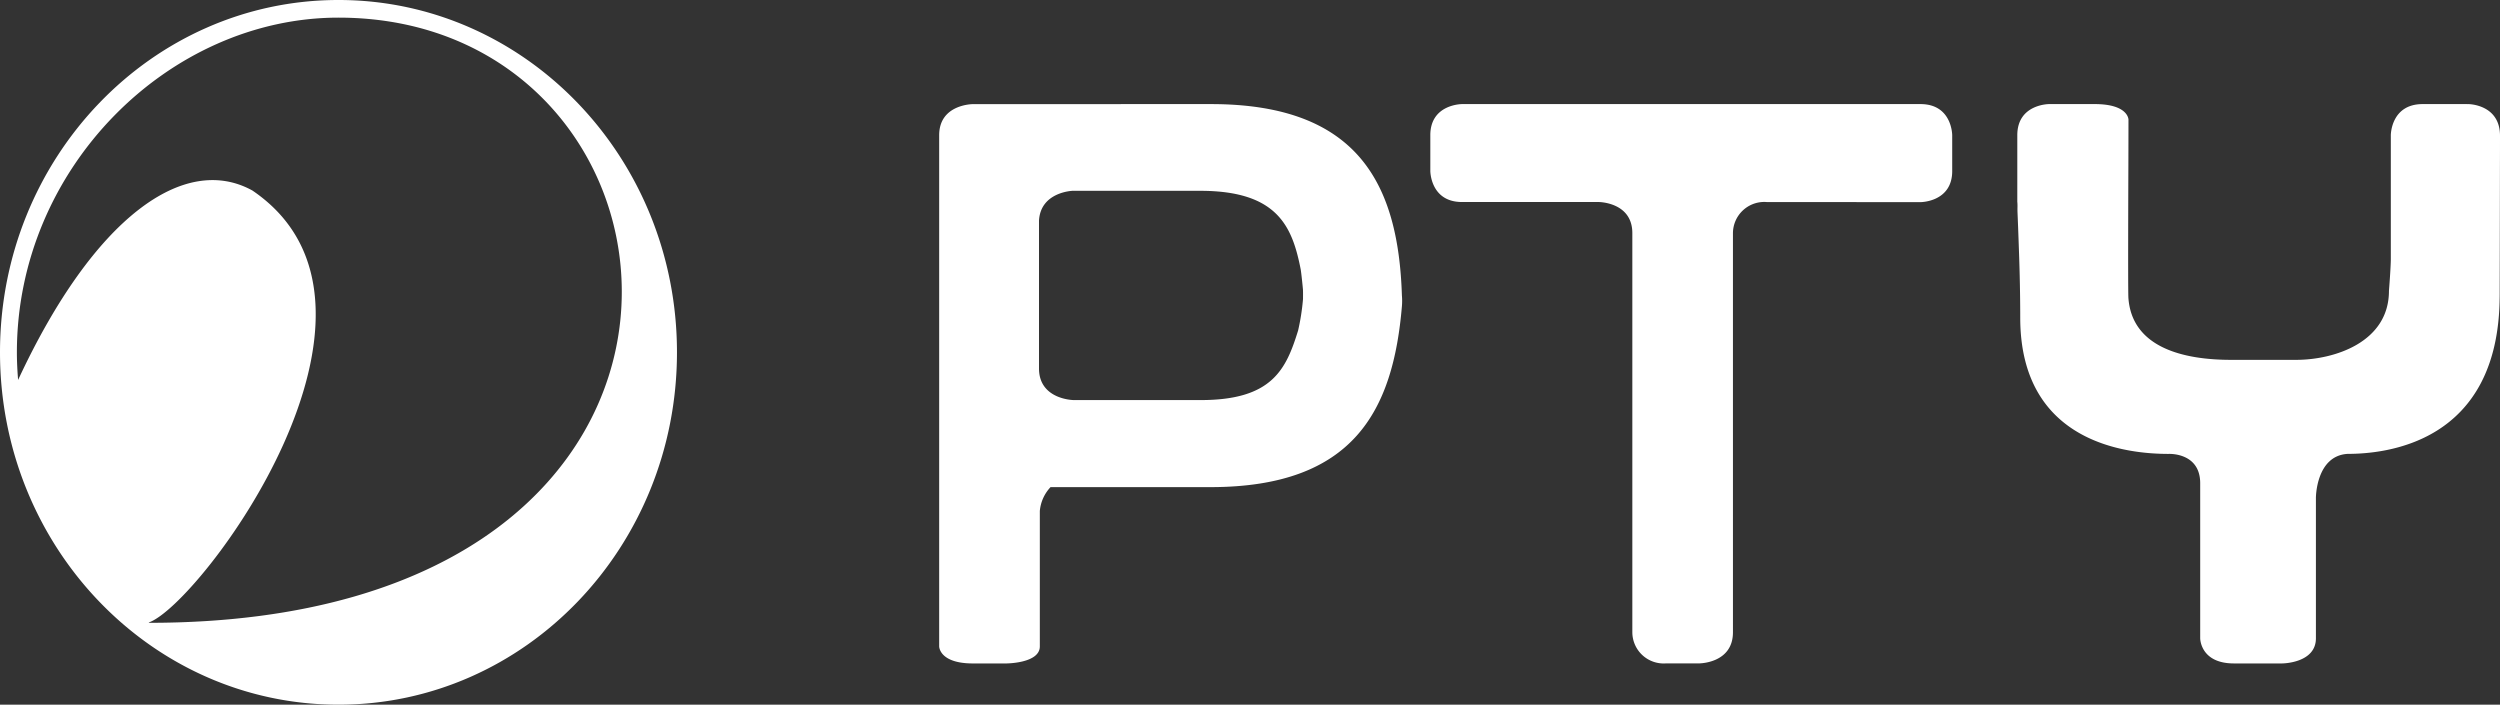 <?xml version="1.0" encoding="UTF-8"?> <svg xmlns="http://www.w3.org/2000/svg" xmlns:xlink="http://www.w3.org/1999/xlink" id="Group_345" data-name="Group 345" width="412.315" height="116.221" viewBox="0 0 412.315 116.221"><rect x="0" y="0" width="412.315" height="116.221" fill="#333333" stroke="none"/><defs><clipPath id="clip-path"><rect id="Rectangle_109" data-name="Rectangle 109" width="412.315" height="116.221" fill="none"></rect></clipPath></defs><g id="Group_344" data-name="Group 344" transform="translate(0 0)" clip-path="url(#clip-path)"><path id="Path_175" data-name="Path 175" d="M412.315,22.394c0-5.227-5.243-5.227-5.243-5.227l-.01.005-.016.005-.141-.01h-7.348c-5.248,0-5.248,5.128-5.248,5.128v20.45s0,1.308-.308,5.227c0,8.5-9.042,11.377-15.306,11.377H367.94c-7.932,0-16.374-2.069-16.916-10.282-.083-2.215,0-21.654,0-21.654s.016-5.118.016-7.687c0,0,0-2.559-5.561-2.559h-7.536s-5.238,0-5.238,5.128V33.343h.01a9.541,9.541,0,0,1,.016,1.011c0,1.016.016.182.281,7.994,0,0,.177,4.909.177,10.042,0,20.945,18.073,22.472,24.463,22.472,0,0,5.217-.287,5.217,4.836v25.578s0,4.143,5.566,4.143h7.958s5.561-.026,5.561-4.143V82.1s0-6.931,5.227-7.244c5.889,0,25.078-1.522,25.078-26.162,0,0,0,6.634.047-21.284,0,0,.01-2.46.01-5.019M321.969,28.22V22.295s0-5.128-5.232-5.128H241.124s-5.227,0-5.227,5.128v5.9s0,5.123,5.227,5.123h22.524s5.566,0,5.566,5.128v65.836a5.17,5.17,0,0,0,5.566,5.128h5.462s5.566,0,5.566-5.128V38.45a5.17,5.17,0,0,1,5.566-5.128l25.364.016s5.232,0,5.232-5.118M231.212,50.5a10.4,10.4,0,0,0,0-1.756c-.578-18.047-6.952-31.576-31.472-31.576H184.861l.005.005H160.461s-5.566,0-5.566,5.128v84.311s0,2.809,5.566,2.809h5.467s5.566,0,5.566-2.809V84.275a6.58,6.58,0,0,1,1.767-3.935h26.36c23.7,0,30.138-12.685,31.592-29.841m-16.307-1.246a37.192,37.192,0,0,1-.813,5.253c-1.97,6.348-4.216,11.476-16.041,11.476H177.044s-5.686-.083-5.686-5.211V36.4c.255-4.789,5.6-4.935,5.6-4.935h13l8.067.005c12.69.026,15.1,5.9,16.489,12.93.1.542.339,2.84.38,3.4.021.6.005,1.261.005,1.454M111.65,58.108C111.65,26.016,86.661,0,55.825,0S0,26.016,0,58.108s24.994,58.113,55.825,58.113S111.65,90.205,111.65,58.108m-87.058,44.61-.068-.052c8.37-2.83,45.3-52.078,17.109-71.241-11.179-6.181-26.12,4.294-38.648,31.238-.12-1.5-.2-3.017-.2-4.555,0-30.487,25.151-55.2,53.037-55.2,61.844,0,72.528,99.81-31.232,99.81" transform="translate(0 0)" fill="#fff"></path></g></svg> 